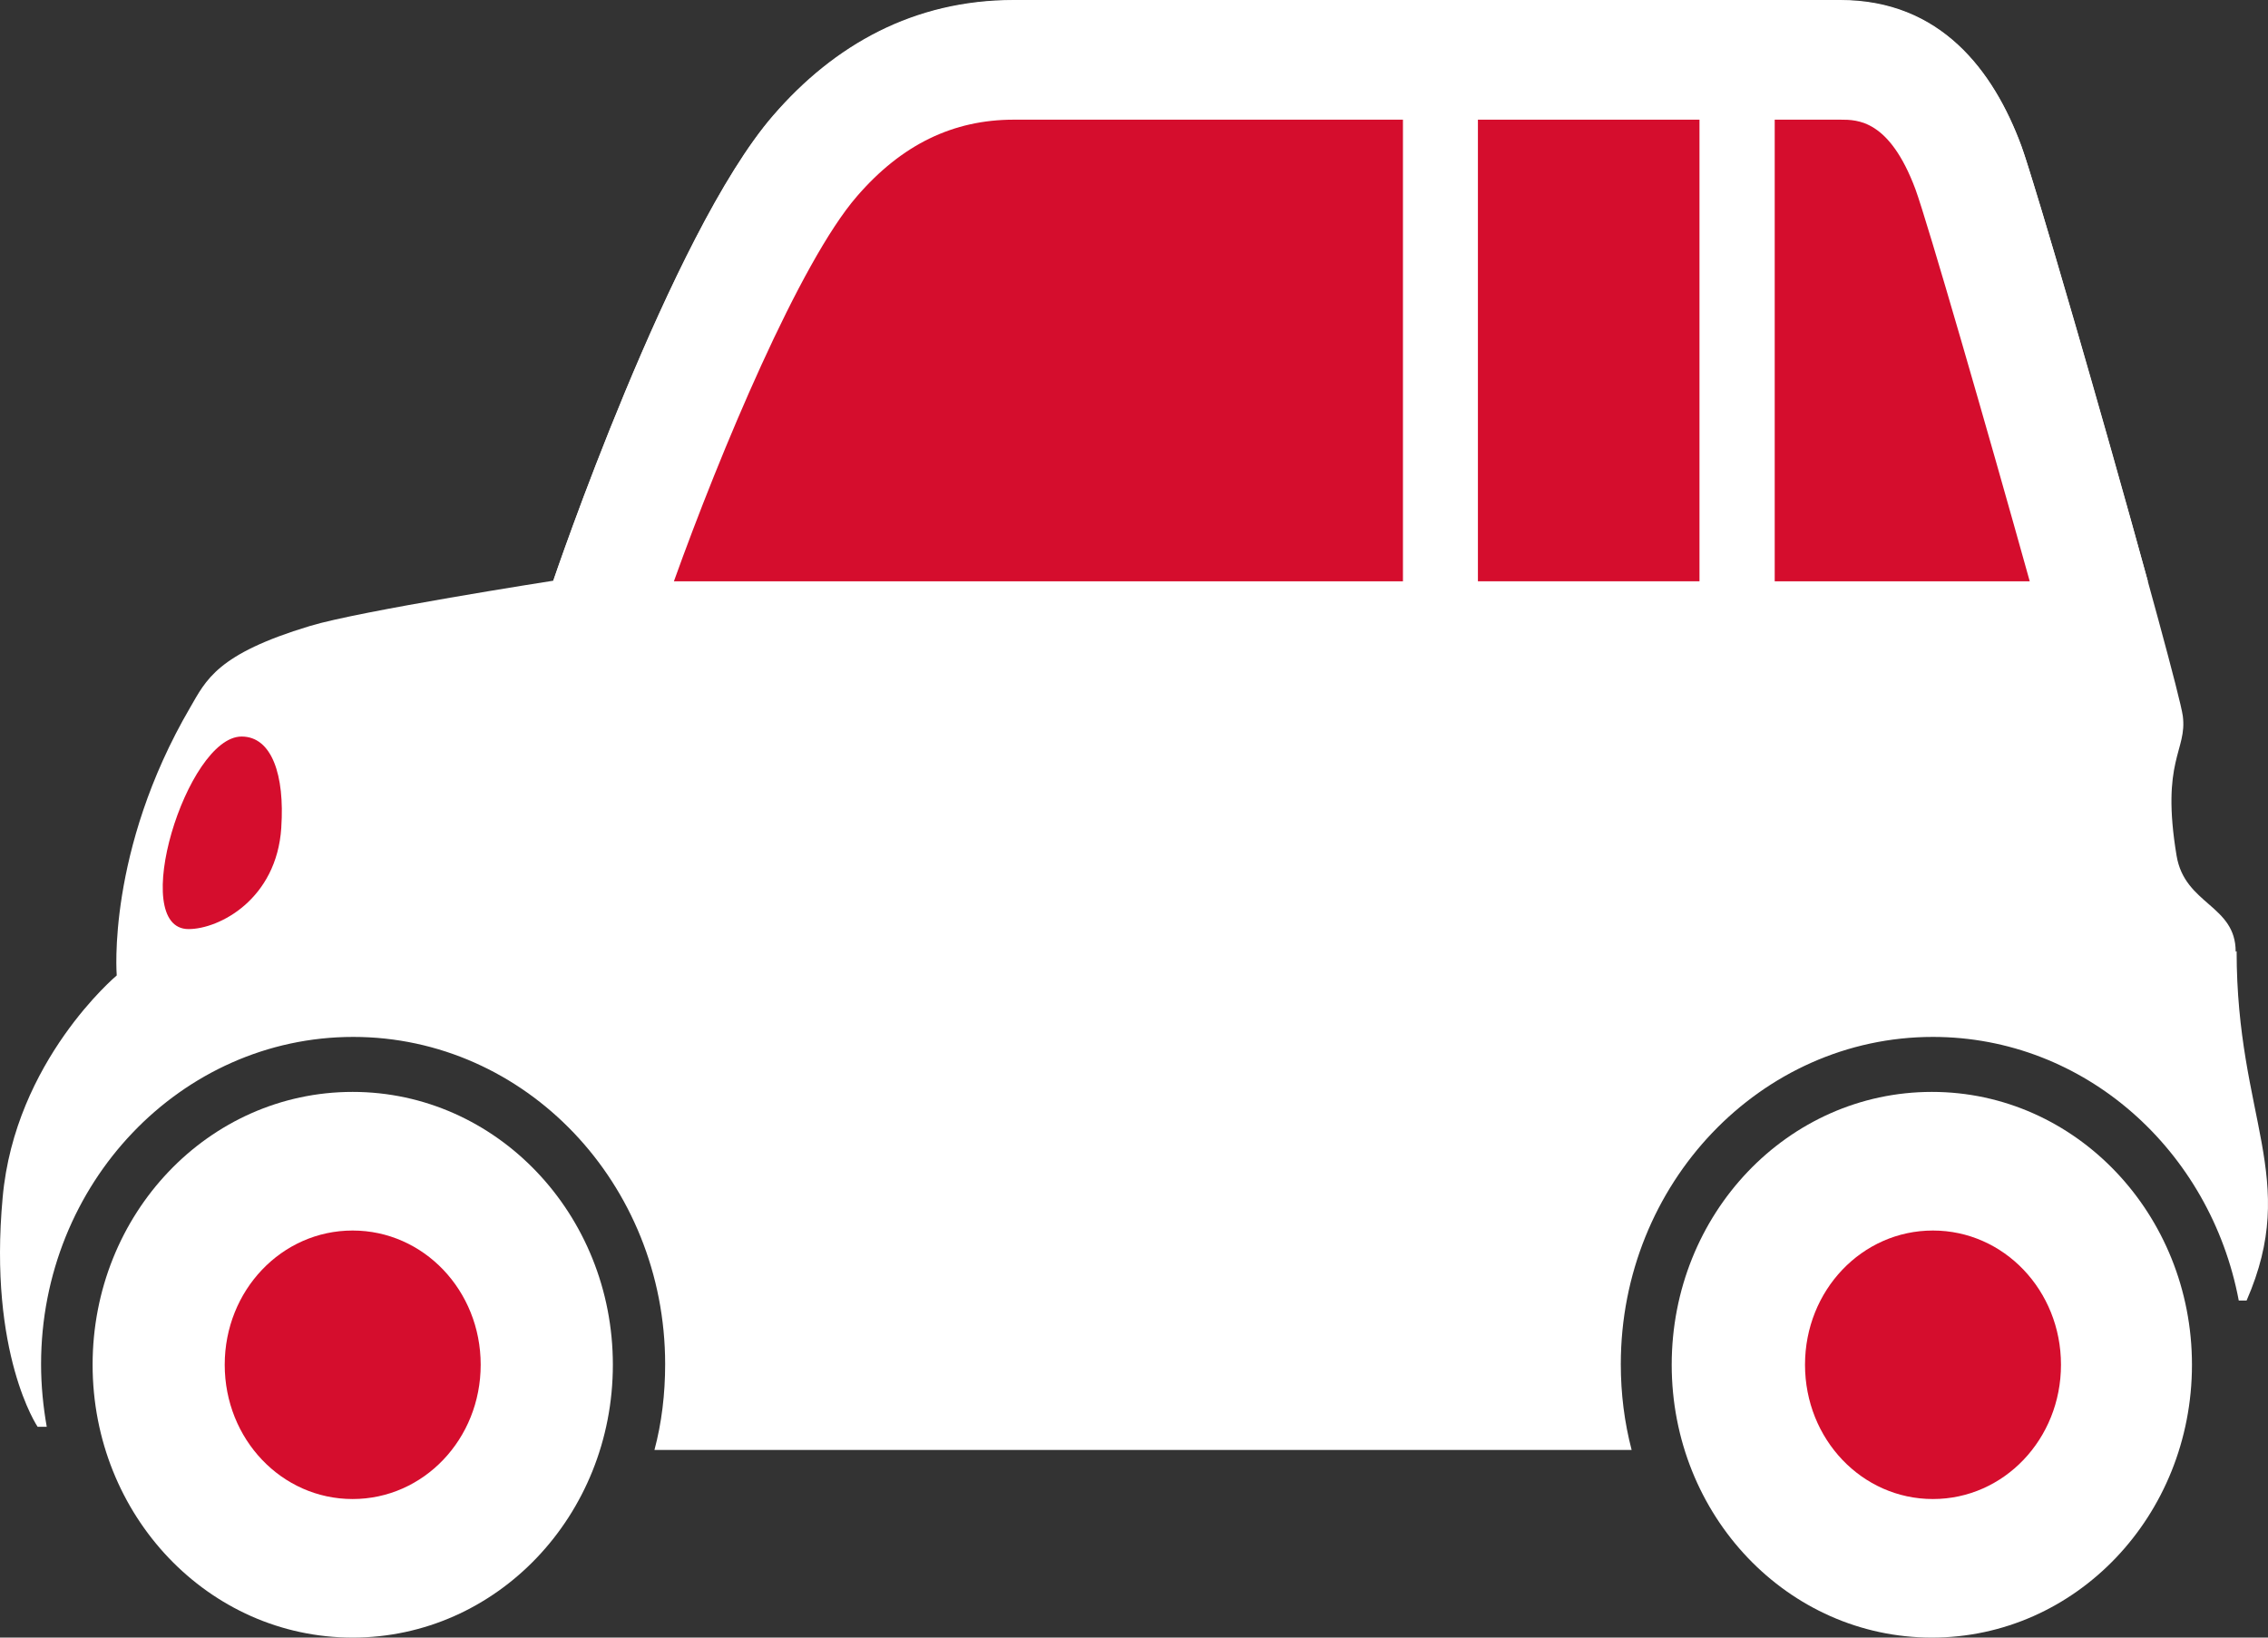 <svg width="36" height="26" viewBox="0 0 36 26" fill="none" xmlns="http://www.w3.org/2000/svg">
<rect x="0" y="0" width="36" height="26" fill="#333333" stroke="none"/>
<path d="M35.487 15.11C35.487 14.366 34.679 14.366 34.549 13.586C34.296 12.063 34.719 11.925 34.648 11.369C34.574 10.813 32.387 3.142 32.084 2.312C31.643 1.121 30.804 0 29.212 0H16.092C14.507 0 13.242 0.71 12.273 1.832C10.648 3.707 8.781 9.22 8.781 9.22C8.781 9.22 5.702 9.7 4.919 9.939C3.444 10.384 3.272 10.796 3.019 11.232C1.689 13.509 1.853 15.487 1.853 15.487C1.853 15.487 0.236 16.84 0.042 19.014C-0.187 21.497 0.597 22.653 0.597 22.653H0.742C0.686 22.336 0.652 22.002 0.652 21.659C0.652 18.791 2.871 16.463 5.607 16.463C8.34 16.463 10.558 18.791 10.558 21.659C10.558 22.13 10.503 22.593 10.388 23.021H25.899C25.785 22.584 25.727 22.13 25.727 21.659C25.727 18.791 27.948 16.463 30.681 16.463C33.087 16.463 35.086 18.261 35.536 20.649H35.66C36.508 18.706 35.502 17.756 35.502 15.102L35.487 15.11Z" fill="white"/>
<path d="M9.728 21.668C9.728 19.279 7.883 17.336 5.597 17.336C3.311 17.336 1.47 19.271 1.47 21.668C1.47 24.065 3.311 26 5.597 26C7.883 26 9.728 24.065 9.728 21.668Z" fill="white"/>
<path d="M34.793 21.668C34.793 19.279 32.951 17.336 30.665 17.336C28.379 17.336 26.535 19.271 26.535 21.668C26.535 24.065 28.379 26 30.665 26C32.951 26 34.793 24.065 34.793 21.668Z" fill="white"/>
<path d="M29.212 0.008H16.092C14.51 0.008 13.245 0.719 12.273 1.841C10.648 3.715 8.781 9.229 8.781 9.229H34.093C33.408 6.72 32.297 2.893 32.084 2.32C31.643 1.13 30.804 0.008 29.212 0.008Z" fill="white"/>
<path d="M4.465 13.133C4.52 12.311 4.317 11.694 3.835 11.694C2.962 11.694 2.025 14.751 2.993 14.751C3.478 14.751 4.391 14.28 4.465 13.141V13.133Z" fill="#D50D2D"/>
<path d="M7.63 21.668C7.63 20.487 6.723 19.537 5.597 19.537C4.471 19.537 3.567 20.487 3.567 21.668C3.567 22.85 4.471 23.8 5.597 23.8C6.723 23.8 7.63 22.85 7.63 21.668Z" fill="#D50D2D"/>
<path d="M32.714 21.668C32.714 20.487 31.807 19.537 30.681 19.537C29.555 19.537 28.651 20.487 28.651 21.668C28.651 22.85 29.555 23.8 30.681 23.8C31.807 23.8 32.714 22.85 32.714 21.668Z" fill="#D50D2D"/>
<path d="M28.17 9.229H32.218C31.548 6.823 30.592 3.518 30.404 3.005C29.991 1.9 29.485 1.9 29.213 1.9H28.17V9.229Z" fill="#D50D2D"/>
<path d="M26.976 1.9H23.459V9.229H26.976V1.9Z" fill="#D50D2D"/>
<path d="M22.269 1.9H16.093C15.13 1.9 14.313 2.294 13.603 3.116C12.696 4.16 11.431 7.182 10.697 9.229H22.269V1.9Z" fill="#D50D2D"/>
</svg>
